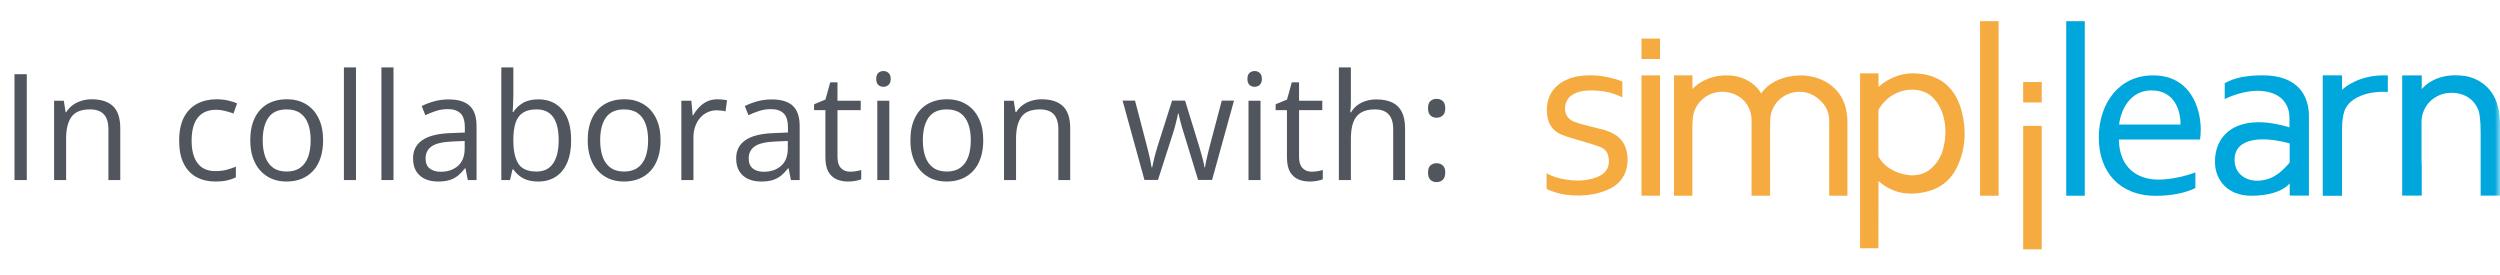 <svg width="236" height="26" viewBox="0 0 236 26" fill="none" xmlns="http://www.w3.org/2000/svg">
<path fill-rule="evenodd" clip-rule="evenodd" d="M190.987 11.881V23.531L191.025 23.538H192.738V11.881H190.987Z" fill="#F5AB40"/>
<path fill-rule="evenodd" clip-rule="evenodd" d="M190.986 7.745H192.737V9.674H190.986V7.745Z" fill="#F5AB40"/>
<path fill-rule="evenodd" clip-rule="evenodd" d="M195.052 18.476H196.802V2H195.052V18.476Z" fill="#00A7DC"/>
<path fill-rule="evenodd" clip-rule="evenodd" d="M186.919 18.476H188.67V2H186.919V18.476Z" fill="#F5AB40"/>
<path fill-rule="evenodd" clip-rule="evenodd" d="M154.956 18.471H156.706V7.115H154.956V18.471Z" fill="#F5AB40"/>
<path fill-rule="evenodd" clip-rule="evenodd" d="M205.838 11.754H200.044C200.202 10.38 201.081 8.534 203.088 8.534C205.319 8.534 205.86 10.494 205.838 11.754M203.244 7.115C200.066 7.115 198.127 9.705 198.127 12.993C198.127 16.28 200.135 18.487 203.494 18.487C205.228 18.487 206.423 18.126 207.122 17.812L207.247 17.746V16.274C206.54 16.55 205.059 16.956 203.763 16.956C201.779 16.956 200.066 15.852 200.021 13.172H207.686C207.709 12.971 207.753 12.654 207.753 12.249C207.753 10.245 206.808 7.115 203.244 7.115" fill="#00A7DC"/>
<path fill-rule="evenodd" clip-rule="evenodd" d="M216.146 15.345C215.4 16.2 214.561 17.046 213.057 17.058C211.995 17.067 210.943 16.394 210.943 15.086C210.943 12.927 213.714 12.851 216.146 13.543V15.345ZM217.963 11.193C218.039 8.984 216.873 7.112 213.613 7.112C212.187 7.112 210.98 7.299 210.015 7.858V9.351C210.944 8.89 212.254 8.523 213.305 8.574C215.643 8.69 216.124 10.169 216.124 11.087V12.023C211.272 10.559 209.03 12.644 209.095 15.365C209.132 16.971 210.248 18.479 212.539 18.479C214.066 18.479 215.47 18.101 216.148 17.313V18.465H217.963V17.105V16.768V12.052C217.966 11.569 217.963 11.229 217.963 11.193V11.193Z" fill="#00A7DC"/>
<path fill-rule="evenodd" clip-rule="evenodd" d="M183.618 12.969C183.613 13.043 183.611 13.117 183.603 13.191C183.541 13.649 183.447 14.046 183.33 14.391C183.228 14.68 182.676 16.057 181.298 16.451C181.068 16.51 180.813 16.548 180.525 16.556C180.525 16.556 178.286 16.548 177.322 14.766V12.964V12.778V12.615V10.934C177.322 10.751 177.324 10.57 177.328 10.389C177.345 10.349 178.02 8.9 179.851 8.523C180.123 8.471 180.875 8.374 181.625 8.667L181.682 8.69L181.801 8.744L181.917 8.804L182.057 8.885C182.585 9.225 183.582 10.23 183.648 12.274C183.651 12.494 183.643 12.725 183.618 12.969M185.169 10.451C184.537 8.091 182.946 6.976 180.669 6.924C180.496 6.92 180.326 6.929 180.16 6.944L180.164 6.941L180.097 6.949L179.96 6.966C179.88 6.977 179.801 6.989 179.723 7.004V7.004C178.244 7.281 177.329 8.215 177.329 8.215V6.923H177.322H175.59V7.158V8.328V10.284V23.435H175.595H177.322C177.322 23.435 177.325 17.213 177.329 17.088C177.329 17.088 178.413 18.15 179.974 18.257C180.288 18.288 180.614 18.285 180.95 18.251C182.75 18.067 184.055 17.286 184.796 15.668C185.571 13.982 185.64 12.213 185.169 10.451" fill="#F5AB40"/>
<path fill-rule="evenodd" clip-rule="evenodd" d="M224.53 8.679L224.553 8.677L224.53 8.679ZM221.088 8.479V7.112H219.268V18.482H221.088V12.19C221.088 10.929 221.358 10.353 221.384 10.299C221.478 10.118 221.601 9.929 221.764 9.75C221.964 9.541 222.308 9.264 222.861 9.042C223.036 8.972 223.242 8.902 223.478 8.843L223.48 8.842L223.604 8.812L223.713 8.789L223.746 8.782C223.993 8.734 224.262 8.698 224.56 8.677C224.823 8.661 225.106 8.659 225.412 8.678V7.119C222.798 7.008 221.387 8.195 221.088 8.479V8.479Z" fill="#00A7DC"/>
<path fill-rule="evenodd" clip-rule="evenodd" d="M153.624 14.683C153.489 13.386 152.728 12.643 151.478 12.279C151.155 12.185 150.821 12.116 150.494 12.027C149.843 11.849 149.164 11.727 148.549 11.47C147.389 10.982 147.624 9.54 148.303 9.042C148.762 8.705 149.293 8.576 149.857 8.544C150.161 8.527 150.461 8.534 150.759 8.556L150.882 8.566C151.237 8.598 151.587 8.655 151.936 8.731C152.613 8.916 153.151 9.192 153.151 9.192V9.055L153.153 9.057L153.151 8.049V7.868V7.685C153.076 7.658 152.802 7.564 152.767 7.551C151.537 7.161 150.281 6.986 148.982 7.199C147.294 7.476 145.813 8.63 146.047 10.815C146.138 11.672 146.55 12.333 147.355 12.686C147.992 12.966 148.689 13.116 149.358 13.327C149.943 13.511 150.538 13.669 151.105 13.893C151.457 14.033 151.722 14.321 151.813 14.691C152.029 15.565 151.757 16.3 150.819 16.692C150.007 17.032 149.167 17.09 148.322 17.013C146.663 16.847 146 16.343 146 16.343V16.524V17.29V17.748L146.001 17.752V17.839C146.001 17.839 146.439 18.053 147.012 18.215C147.266 18.28 147.52 18.334 147.775 18.372L147.795 18.375C148.665 18.505 149.548 18.489 150.433 18.323C150.978 18.221 151.524 18.036 152.017 17.793C153.192 17.212 153.765 16.036 153.624 14.683" fill="#F5AB40"/>
<mask id="mask0_6344_4108" style="mask-type:alpha" maskUnits="userSpaceOnUse" x="146" y="2" width="90" height="24">
<path fill-rule="evenodd" clip-rule="evenodd" d="M146 2H236V26H146V2Z" fill="white"/>
</mask>
<g mask="url(#mask0_6344_4108)">
<path fill-rule="evenodd" clip-rule="evenodd" d="M154.956 3.641H156.706V5.57H154.956V3.641Z" fill="#F5AB40"/>
<path fill-rule="evenodd" clip-rule="evenodd" d="M235.825 10.121C235.235 7.731 233.226 7.265 232.79 7.191L232.596 7.165C231.51 7.015 230.664 7.175 230.038 7.423L230.028 7.427L229.893 7.482L229.866 7.495C229.008 7.88 228.613 8.415 228.613 8.415V7.115H226.768V18.466H228.613V15.552C228.601 15.448 228.593 15.341 228.593 15.233V11.5C228.593 10.002 229.82 8.785 231.343 8.764V8.762H231.384C231.384 8.762 232.744 8.667 233.571 9.711L233.63 9.793L233.742 9.954C233.803 10.053 233.86 10.159 233.913 10.273C233.943 10.341 233.968 10.418 233.995 10.492C234.073 10.768 234.173 11.351 234.173 12.522V15.233V15.256V18.466H235.999V11.945V11.67C235.999 11.077 235.933 10.567 235.825 10.121" fill="#00A7DC"/>
<path fill-rule="evenodd" clip-rule="evenodd" d="M169.919 7.117C167.716 7.192 166.711 8.215 166.388 8.641L166.258 8.831L166.231 8.794L166.205 8.742L166.158 8.664L166.096 8.571C165.662 7.955 165.024 7.61 164.754 7.483C163.952 7.123 163.214 7.113 163.108 7.117L163.098 7.116L163.056 7.117C161.943 7.086 161.152 7.469 161.152 7.469L161.154 7.47C160.231 7.84 159.767 8.413 159.767 8.413V7.113H158.029V18.396H158.031V18.476H159.76V12.129V11.987C159.761 11.886 159.762 11.787 159.767 11.694V11.661C159.784 11.224 159.826 10.938 159.863 10.76C160.181 9.524 161.287 8.664 162.584 8.664C163.728 8.664 164.705 9.278 165.138 10.283C165.274 10.612 165.348 10.971 165.348 11.348V11.665V11.669V12.288V13.403V15.343V15.347L165.347 18.476H167.097L167.094 11.987L167.105 11.43C167.105 9.854 168.346 8.664 169.888 8.664C170.46 8.664 170.994 8.858 171.436 9.159C172.157 9.666 172.676 10.397 172.676 11.348V11.496V11.519V18.476H174.396V11.529C174.396 10.583 174.187 9.845 173.887 9.266C172.802 7.315 170.715 7.11 169.919 7.117" fill="#F5AB40"/>
</g>
<path d="M1.367 17V7.006H2.529V17H1.367ZM8.654 9.371C9.543 9.371 10.215 9.59 10.671 10.027C11.127 10.46 11.354 11.158 11.354 12.119V17H10.233V12.194C10.233 11.57 10.09 11.103 9.803 10.793C9.52 10.483 9.085 10.328 8.497 10.328C7.668 10.328 7.084 10.563 6.747 11.032C6.41 11.502 6.241 12.183 6.241 13.076V17H5.106V9.508H6.022L6.193 10.588H6.255C6.414 10.324 6.617 10.102 6.863 9.925C7.109 9.743 7.385 9.606 7.69 9.515C7.996 9.419 8.317 9.371 8.654 9.371ZM20.33 17.137C19.656 17.137 19.061 16.998 18.546 16.72C18.031 16.442 17.63 16.018 17.343 15.448C17.056 14.879 16.912 14.161 16.912 13.295C16.912 12.388 17.062 11.648 17.363 11.073C17.669 10.495 18.088 10.066 18.621 9.788C19.154 9.51 19.76 9.371 20.439 9.371C20.813 9.371 21.173 9.41 21.52 9.487C21.87 9.56 22.158 9.654 22.381 9.768L22.039 10.718C21.811 10.627 21.547 10.545 21.246 10.472C20.95 10.399 20.672 10.362 20.412 10.362C19.893 10.362 19.46 10.474 19.113 10.697C18.771 10.921 18.514 11.249 18.341 11.682C18.172 12.115 18.088 12.648 18.088 13.281C18.088 13.887 18.17 14.405 18.334 14.833C18.503 15.261 18.751 15.589 19.079 15.817C19.412 16.041 19.826 16.152 20.323 16.152C20.72 16.152 21.078 16.111 21.396 16.029C21.715 15.943 22.005 15.842 22.265 15.729V16.74C22.014 16.868 21.734 16.966 21.424 17.034C21.119 17.102 20.754 17.137 20.33 17.137ZM30.502 13.24C30.502 13.855 30.422 14.405 30.263 14.888C30.103 15.371 29.873 15.779 29.572 16.111C29.271 16.444 28.907 16.699 28.479 16.877C28.055 17.05 27.574 17.137 27.036 17.137C26.535 17.137 26.075 17.05 25.655 16.877C25.241 16.699 24.881 16.444 24.575 16.111C24.274 15.779 24.04 15.371 23.871 14.888C23.707 14.405 23.625 13.855 23.625 13.24C23.625 12.42 23.764 11.723 24.042 11.148C24.32 10.57 24.716 10.13 25.231 9.829C25.751 9.524 26.369 9.371 27.084 9.371C27.768 9.371 28.365 9.524 28.875 9.829C29.39 10.134 29.789 10.576 30.071 11.155C30.358 11.729 30.502 12.425 30.502 13.24ZM24.801 13.24C24.801 13.842 24.881 14.364 25.04 14.806C25.2 15.248 25.446 15.589 25.778 15.831C26.111 16.073 26.539 16.193 27.064 16.193C27.583 16.193 28.009 16.073 28.342 15.831C28.679 15.589 28.927 15.248 29.087 14.806C29.246 14.364 29.326 13.842 29.326 13.24C29.326 12.643 29.246 12.128 29.087 11.695C28.927 11.258 28.681 10.921 28.349 10.684C28.016 10.447 27.585 10.328 27.057 10.328C26.277 10.328 25.705 10.586 25.341 11.101C24.981 11.616 24.801 12.329 24.801 13.24ZM33.605 17H32.464V6.363H33.605V17ZM37.147 17H36.005V6.363H37.147V17ZM42.349 9.385C43.242 9.385 43.905 9.585 44.338 9.986C44.771 10.387 44.987 11.028 44.987 11.907V17H44.16L43.941 15.893H43.887C43.677 16.166 43.458 16.396 43.23 16.583C43.003 16.765 42.738 16.904 42.438 17C42.141 17.091 41.777 17.137 41.344 17.137C40.888 17.137 40.482 17.057 40.127 16.898C39.776 16.738 39.498 16.496 39.293 16.173C39.092 15.849 38.992 15.439 38.992 14.942C38.992 14.195 39.288 13.621 39.881 13.22C40.473 12.819 41.376 12.6 42.588 12.563L43.88 12.509V12.051C43.88 11.404 43.741 10.95 43.463 10.69C43.185 10.431 42.793 10.301 42.287 10.301C41.895 10.301 41.522 10.358 41.166 10.472C40.81 10.586 40.473 10.72 40.154 10.875L39.806 10.014C40.143 9.84 40.53 9.692 40.968 9.569C41.405 9.446 41.866 9.385 42.349 9.385ZM43.866 13.309L42.725 13.356C41.79 13.393 41.132 13.546 40.749 13.815C40.366 14.083 40.175 14.464 40.175 14.956C40.175 15.384 40.305 15.701 40.565 15.906C40.824 16.111 41.168 16.214 41.597 16.214C42.262 16.214 42.807 16.029 43.23 15.66C43.654 15.291 43.866 14.737 43.866 13.999V13.309ZM48.46 6.363V9.022C48.46 9.328 48.451 9.624 48.433 9.911C48.419 10.198 48.408 10.421 48.398 10.581H48.46C48.665 10.244 48.961 9.959 49.349 9.727C49.736 9.494 50.23 9.378 50.832 9.378C51.771 9.378 52.518 9.704 53.074 10.355C53.635 11.003 53.915 11.966 53.915 13.247C53.915 14.09 53.787 14.801 53.532 15.38C53.277 15.959 52.917 16.396 52.452 16.692C51.987 16.989 51.438 17.137 50.805 17.137C50.212 17.137 49.725 17.027 49.342 16.809C48.964 16.585 48.672 16.314 48.467 15.995H48.378L48.145 17H47.325V6.363H48.46ZM50.648 10.328C50.105 10.328 49.675 10.435 49.355 10.649C49.036 10.859 48.806 11.178 48.665 11.606C48.528 12.03 48.46 12.568 48.46 13.22V13.281C48.46 14.225 48.617 14.947 48.932 15.448C49.246 15.945 49.818 16.193 50.648 16.193C51.345 16.193 51.867 15.938 52.213 15.428C52.564 14.917 52.739 14.188 52.739 13.24C52.739 12.274 52.566 11.547 52.22 11.06C51.878 10.572 51.354 10.328 50.648 10.328ZM62.357 13.24C62.357 13.855 62.278 14.405 62.118 14.888C61.959 15.371 61.728 15.779 61.428 16.111C61.127 16.444 60.762 16.699 60.334 16.877C59.91 17.05 59.429 17.137 58.892 17.137C58.39 17.137 57.93 17.05 57.511 16.877C57.096 16.699 56.736 16.444 56.431 16.111C56.13 15.779 55.895 15.371 55.727 14.888C55.562 14.405 55.48 13.855 55.48 13.24C55.48 12.42 55.62 11.723 55.898 11.148C56.175 10.57 56.572 10.13 57.087 9.829C57.606 9.524 58.224 9.371 58.94 9.371C59.623 9.371 60.22 9.524 60.73 9.829C61.245 10.134 61.644 10.576 61.927 11.155C62.214 11.729 62.357 12.425 62.357 13.24ZM56.656 13.24C56.656 13.842 56.736 14.364 56.895 14.806C57.055 15.248 57.301 15.589 57.634 15.831C57.967 16.073 58.395 16.193 58.919 16.193C59.438 16.193 59.865 16.073 60.197 15.831C60.535 15.589 60.783 15.248 60.942 14.806C61.102 14.364 61.182 13.842 61.182 13.24C61.182 12.643 61.102 12.128 60.942 11.695C60.783 11.258 60.537 10.921 60.204 10.684C59.871 10.447 59.441 10.328 58.912 10.328C58.133 10.328 57.561 10.586 57.196 11.101C56.836 11.616 56.656 12.329 56.656 13.24ZM67.724 9.371C67.874 9.371 68.031 9.38 68.195 9.398C68.359 9.412 68.505 9.433 68.633 9.46L68.489 10.513C68.366 10.481 68.23 10.456 68.079 10.438C67.929 10.419 67.787 10.41 67.655 10.41C67.355 10.41 67.07 10.472 66.801 10.595C66.537 10.713 66.304 10.886 66.103 11.114C65.903 11.338 65.746 11.609 65.632 11.928C65.518 12.242 65.461 12.593 65.461 12.98V17H64.319V9.508H65.263L65.386 10.889H65.434C65.588 10.611 65.775 10.358 65.994 10.13C66.213 9.897 66.466 9.713 66.753 9.576C67.045 9.439 67.368 9.371 67.724 9.371ZM72.851 9.385C73.744 9.385 74.407 9.585 74.84 9.986C75.273 10.387 75.489 11.028 75.489 11.907V17H74.662L74.443 15.893H74.389C74.179 16.166 73.96 16.396 73.732 16.583C73.505 16.765 73.24 16.904 72.939 17C72.643 17.091 72.279 17.137 71.846 17.137C71.39 17.137 70.984 17.057 70.629 16.898C70.278 16.738 70 16.496 69.795 16.173C69.594 15.849 69.494 15.439 69.494 14.942C69.494 14.195 69.79 13.621 70.383 13.22C70.975 12.819 71.878 12.6 73.09 12.563L74.382 12.509V12.051C74.382 11.404 74.243 10.95 73.965 10.69C73.687 10.431 73.295 10.301 72.789 10.301C72.397 10.301 72.023 10.358 71.668 10.472C71.312 10.586 70.975 10.72 70.656 10.875L70.308 10.014C70.645 9.84 71.032 9.692 71.47 9.569C71.907 9.446 72.368 9.385 72.851 9.385ZM74.368 13.309L73.227 13.356C72.292 13.393 71.634 13.546 71.251 13.815C70.868 14.083 70.677 14.464 70.677 14.956C70.677 15.384 70.807 15.701 71.066 15.906C71.326 16.111 71.67 16.214 72.099 16.214C72.764 16.214 73.309 16.029 73.732 15.66C74.156 15.291 74.368 14.737 74.368 13.999V13.309ZM80.247 16.207C80.434 16.207 80.625 16.191 80.821 16.159C81.017 16.127 81.177 16.088 81.3 16.043V16.925C81.168 16.984 80.983 17.034 80.746 17.075C80.514 17.116 80.286 17.137 80.062 17.137C79.666 17.137 79.306 17.068 78.982 16.932C78.659 16.79 78.399 16.553 78.203 16.221C78.012 15.888 77.916 15.428 77.916 14.84V10.396H76.85V9.843L77.923 9.398L78.374 7.771H79.058V9.508H81.252V10.396H79.058V14.806C79.058 15.275 79.165 15.626 79.379 15.858C79.598 16.091 79.887 16.207 80.247 16.207ZM83.952 9.508V17H82.817V9.508H83.952ZM83.398 6.705C83.585 6.705 83.745 6.767 83.877 6.89C84.014 7.008 84.082 7.195 84.082 7.45C84.082 7.701 84.014 7.888 83.877 8.011C83.745 8.134 83.585 8.195 83.398 8.195C83.203 8.195 83.038 8.134 82.906 8.011C82.779 7.888 82.715 7.701 82.715 7.45C82.715 7.195 82.779 7.008 82.906 6.89C83.038 6.767 83.203 6.705 83.398 6.705ZM92.818 13.24C92.818 13.855 92.739 14.405 92.579 14.888C92.42 15.371 92.189 15.779 91.889 16.111C91.588 16.444 91.223 16.699 90.795 16.877C90.371 17.05 89.89 17.137 89.353 17.137C88.851 17.137 88.391 17.05 87.972 16.877C87.557 16.699 87.197 16.444 86.892 16.111C86.591 15.779 86.356 15.371 86.188 14.888C86.023 14.405 85.941 13.855 85.941 13.24C85.941 12.42 86.08 11.723 86.358 11.148C86.636 10.57 87.033 10.13 87.548 9.829C88.067 9.524 88.685 9.371 89.4 9.371C90.084 9.371 90.681 9.524 91.191 9.829C91.706 10.134 92.105 10.576 92.388 11.155C92.675 11.729 92.818 12.425 92.818 13.24ZM87.117 13.24C87.117 13.842 87.197 14.364 87.356 14.806C87.516 15.248 87.762 15.589 88.095 15.831C88.427 16.073 88.856 16.193 89.38 16.193C89.899 16.193 90.326 16.073 90.658 15.831C90.995 15.589 91.244 15.248 91.403 14.806C91.563 14.364 91.643 13.842 91.643 13.24C91.643 12.643 91.563 12.128 91.403 11.695C91.244 11.258 90.998 10.921 90.665 10.684C90.332 10.447 89.902 10.328 89.373 10.328C88.594 10.328 88.022 10.586 87.657 11.101C87.297 11.616 87.117 12.329 87.117 13.24ZM98.328 9.371C99.217 9.371 99.889 9.59 100.345 10.027C100.8 10.46 101.028 11.158 101.028 12.119V17H99.907V12.194C99.907 11.57 99.764 11.103 99.477 10.793C99.194 10.483 98.759 10.328 98.171 10.328C97.341 10.328 96.758 10.563 96.421 11.032C96.084 11.502 95.915 12.183 95.915 13.076V17H94.78V9.508H95.696L95.867 10.588H95.929C96.088 10.324 96.291 10.102 96.537 9.925C96.783 9.743 97.059 9.606 97.364 9.515C97.67 9.419 97.991 9.371 98.328 9.371ZM113.101 16.986L111.768 12.625C111.708 12.438 111.651 12.256 111.597 12.078C111.547 11.896 111.499 11.723 111.453 11.559C111.412 11.39 111.373 11.235 111.337 11.094C111.305 10.948 111.278 10.823 111.255 10.718H111.207C111.189 10.823 111.164 10.948 111.132 11.094C111.1 11.235 111.061 11.39 111.016 11.559C110.975 11.727 110.929 11.905 110.879 12.092C110.829 12.274 110.772 12.459 110.708 12.646L109.313 16.986H108.035L105.971 9.494H107.146L108.227 13.63C108.299 13.903 108.368 14.175 108.432 14.443C108.5 14.708 108.557 14.958 108.603 15.195C108.653 15.428 108.689 15.63 108.712 15.804H108.767C108.794 15.69 108.824 15.553 108.855 15.394C108.892 15.234 108.931 15.065 108.972 14.888C109.017 14.705 109.065 14.525 109.115 14.348C109.165 14.165 109.215 13.995 109.266 13.835L110.646 9.494H111.87L113.203 13.828C113.271 14.047 113.338 14.275 113.401 14.512C113.47 14.749 113.531 14.979 113.586 15.202C113.641 15.421 113.679 15.617 113.702 15.79H113.757C113.775 15.635 113.809 15.444 113.859 15.216C113.91 14.988 113.966 14.737 114.03 14.464C114.099 14.19 114.169 13.912 114.242 13.63L115.336 9.494H116.491L114.42 16.986H113.101ZM118.993 9.508V17H117.858V9.508H118.993ZM118.439 6.705C118.626 6.705 118.786 6.767 118.918 6.89C119.055 7.008 119.123 7.195 119.123 7.45C119.123 7.701 119.055 7.888 118.918 8.011C118.786 8.134 118.626 8.195 118.439 8.195C118.243 8.195 118.079 8.134 117.947 8.011C117.82 7.888 117.756 7.701 117.756 7.45C117.756 7.195 117.82 7.008 117.947 6.89C118.079 6.767 118.243 6.705 118.439 6.705ZM123.819 16.207C124.006 16.207 124.198 16.191 124.394 16.159C124.59 16.127 124.749 16.088 124.872 16.043V16.925C124.74 16.984 124.555 17.034 124.318 17.075C124.086 17.116 123.858 17.137 123.635 17.137C123.238 17.137 122.878 17.068 122.555 16.932C122.231 16.79 121.971 16.553 121.775 16.221C121.584 15.888 121.488 15.428 121.488 14.84V10.396H120.422V9.843L121.495 9.398L121.946 7.771H122.63V9.508H124.824V10.396H122.63V14.806C122.63 15.275 122.737 15.626 122.951 15.858C123.17 16.091 123.459 16.207 123.819 16.207ZM127.524 6.363V9.542C127.524 9.724 127.52 9.909 127.511 10.096C127.502 10.278 127.486 10.447 127.463 10.602H127.538C127.693 10.337 127.889 10.116 128.126 9.938C128.368 9.756 128.641 9.619 128.946 9.528C129.252 9.433 129.575 9.385 129.917 9.385C130.519 9.385 131.02 9.48 131.421 9.672C131.826 9.863 132.13 10.159 132.33 10.56C132.535 10.962 132.638 11.481 132.638 12.119V17H131.517V12.194C131.517 11.57 131.373 11.103 131.086 10.793C130.803 10.483 130.368 10.328 129.78 10.328C129.224 10.328 128.78 10.435 128.447 10.649C128.119 10.859 127.882 11.169 127.736 11.579C127.595 11.989 127.524 12.491 127.524 13.083V17H126.39V6.363H127.524ZM134.805 16.289C134.805 15.97 134.882 15.745 135.037 15.612C135.192 15.476 135.381 15.407 135.604 15.407C135.837 15.407 136.033 15.476 136.192 15.612C136.352 15.745 136.432 15.97 136.432 16.289C136.432 16.604 136.352 16.834 136.192 16.98C136.033 17.121 135.837 17.191 135.604 17.191C135.381 17.191 135.192 17.121 135.037 16.98C134.882 16.834 134.805 16.604 134.805 16.289ZM134.805 10.226C134.805 9.897 134.882 9.667 135.037 9.535C135.192 9.398 135.381 9.33 135.604 9.33C135.837 9.33 136.033 9.398 136.192 9.535C136.352 9.667 136.432 9.897 136.432 10.226C136.432 10.536 136.352 10.761 136.192 10.902C136.033 11.044 135.837 11.114 135.604 11.114C135.381 11.114 135.192 11.044 135.037 10.902C134.882 10.761 134.805 10.536 134.805 10.226Z" fill="#51565E"/>
</svg>
